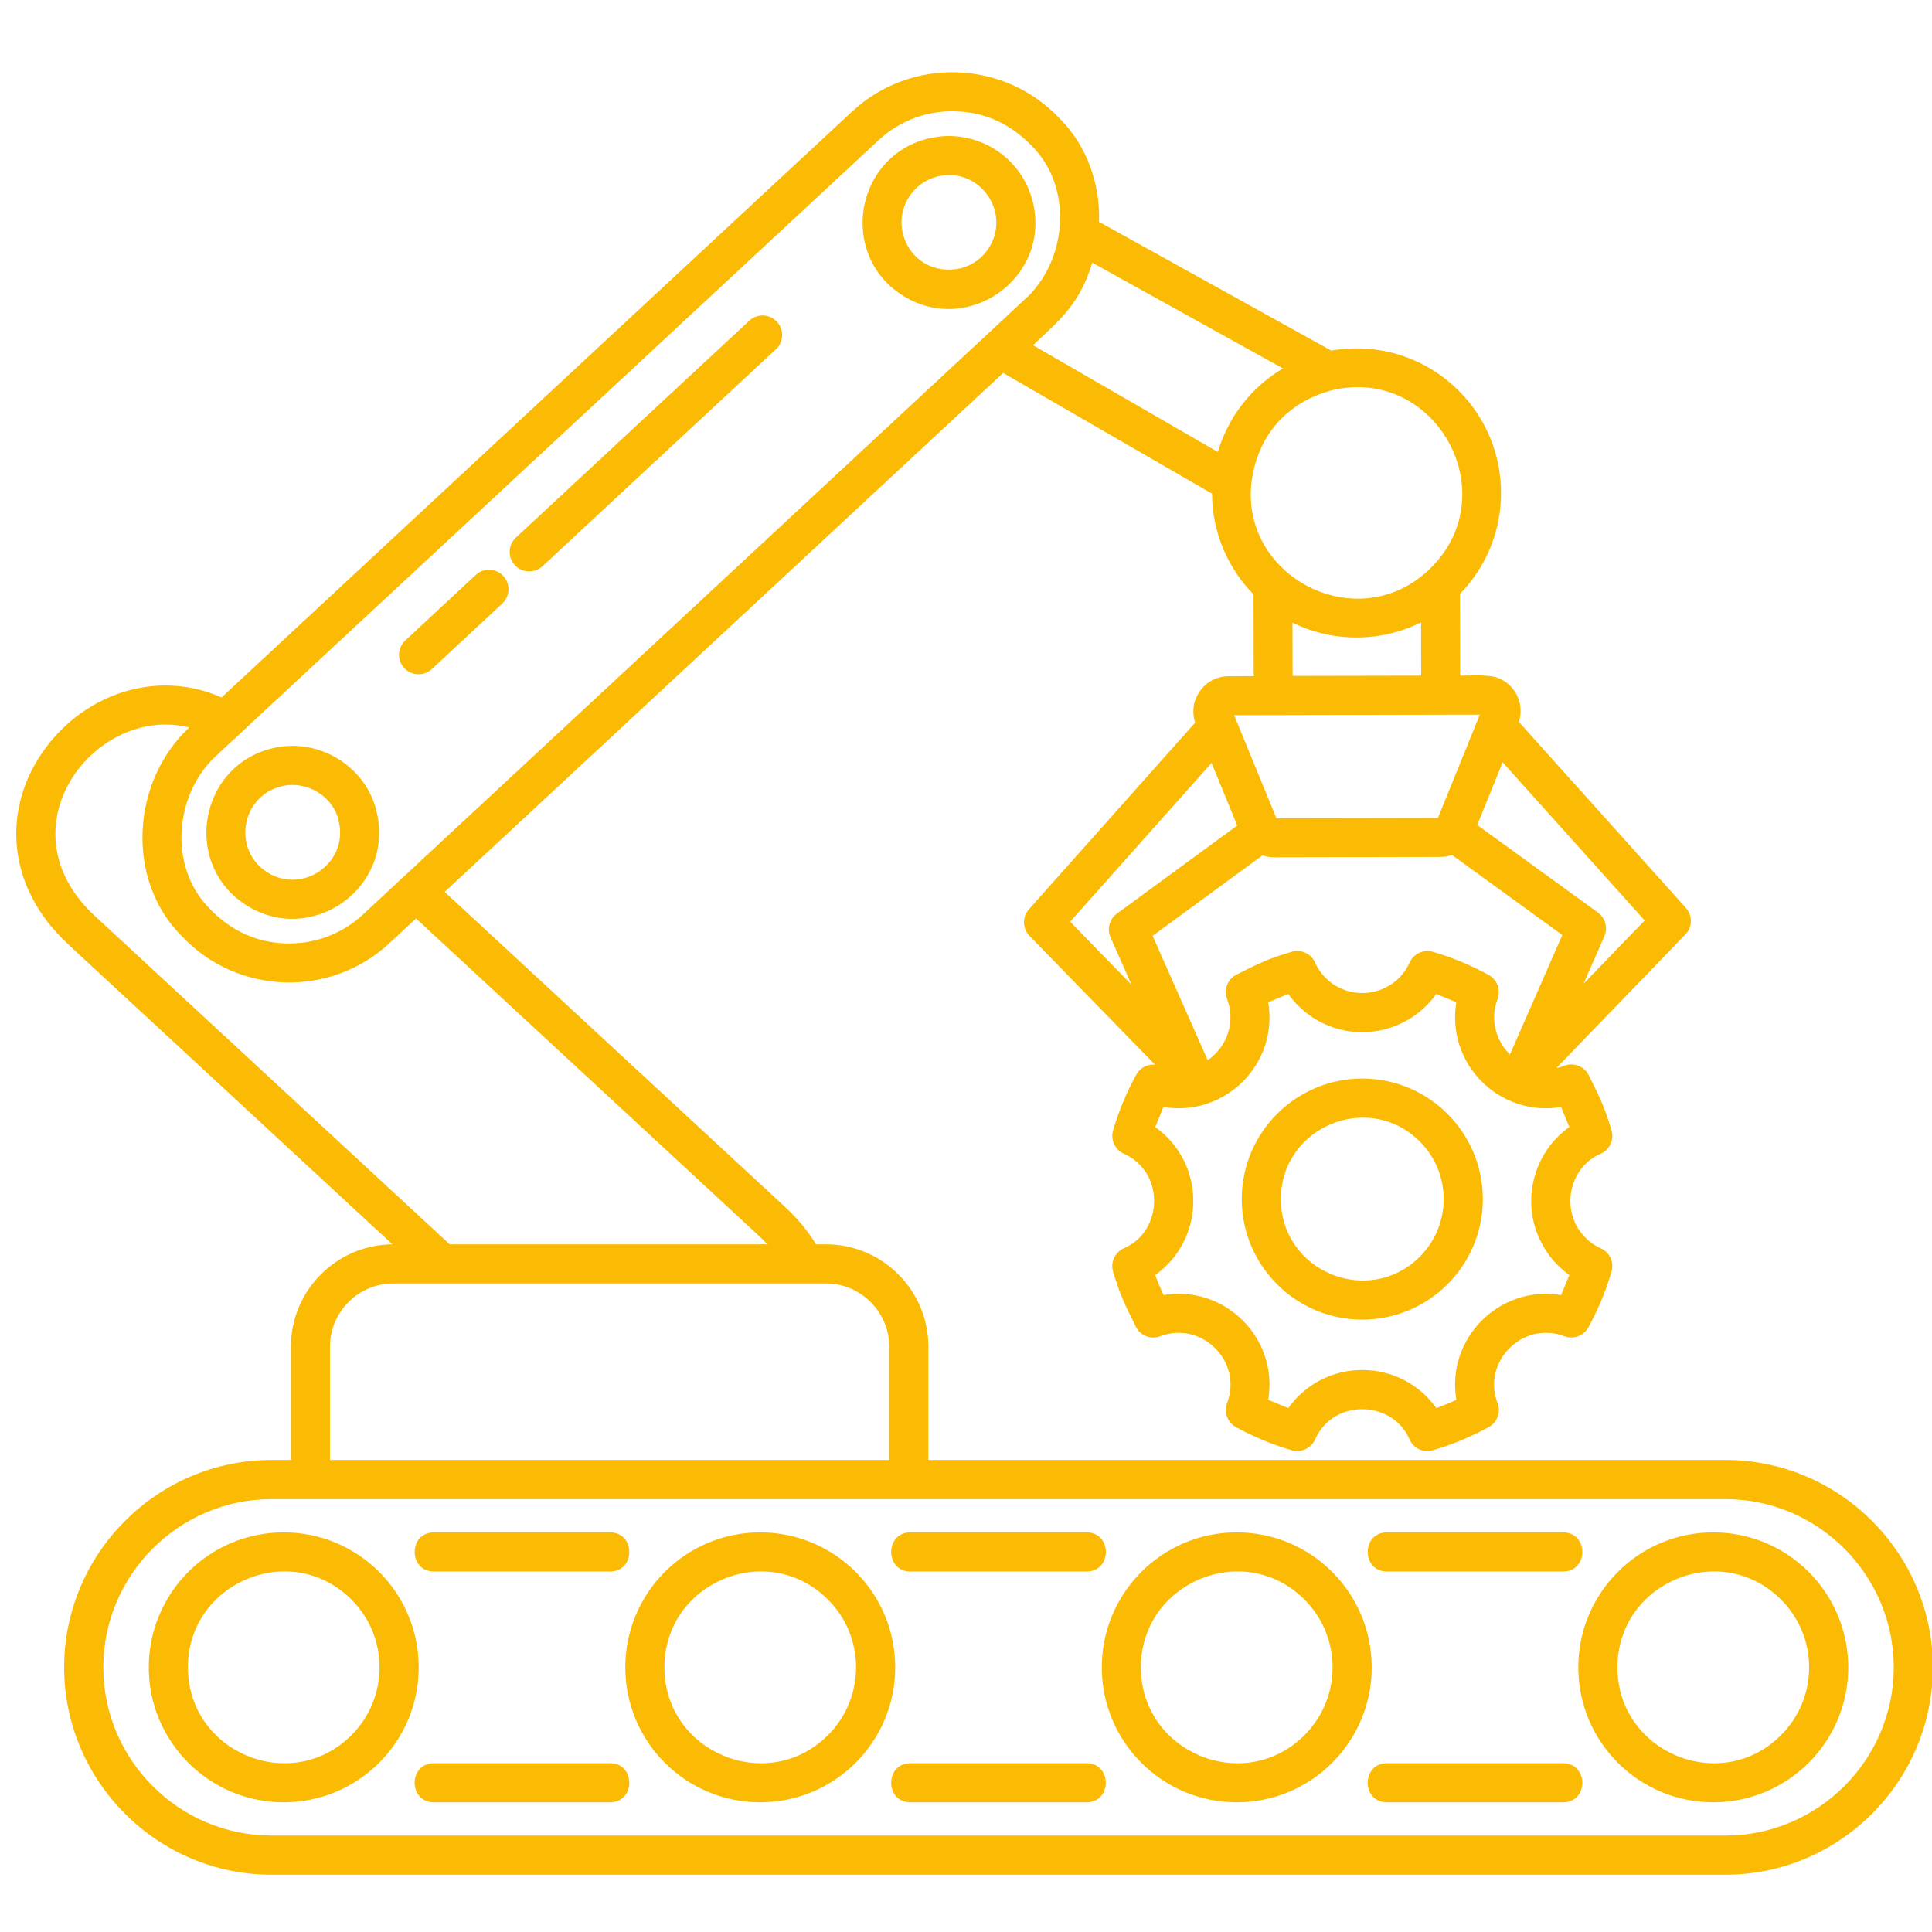 <svg xmlns="http://www.w3.org/2000/svg" xmlns:xlink="http://www.w3.org/1999/xlink" width="200" zoomAndPan="magnify" viewBox="0 0 150 150" height="200" preserveAspectRatio="xMidYMid meet" version="1.0"><defs><clipPath id="9d460ceca6"><path d="M 1 5 L 150 5 L 150 145.875 L 1 145.875 Z M 1 5 " clip-rule="nonzero"/></clipPath></defs><g clip-path="url(#9d460ceca6)"><path fill="#fbba03" d="M 34.523 69.246 L 60.961 93.715 C 61.918 94.602 62.711 95.547 63.352 96.609 L 64.133 96.609 C 68.512 96.609 72.078 100.176 72.078 104.555 L 72.078 113.352 L 133.969 113.352 C 142.824 113.352 150.066 120.594 150.066 129.449 C 150.066 138.309 142.824 145.551 133.969 145.551 L 21.078 145.551 C 12.223 145.551 4.98 138.309 4.98 129.449 C 4.98 120.594 12.223 113.352 21.078 113.352 L 22.586 113.352 L 22.586 104.555 C 22.586 100.199 26.117 96.645 30.465 96.609 L 5.297 73.32 C 0.426 68.812 0.129 62.707 3.516 58.102 C 6.586 53.93 12.105 51.906 17.203 54.148 L 66.164 8.652 C 70.754 4.387 77.988 4.637 82.27 9.203 L 82.273 9.199 C 84.418 11.348 85.418 14.309 85.332 17.227 L 103.355 27.219 C 103.984 27.109 104.637 27.051 105.297 27.047 C 111.508 27.043 116.527 32.051 116.539 38.25 C 116.547 41.309 115.328 44.082 113.352 46.109 L 113.367 52.461 C 114.277 52.457 115.609 52.352 116.352 52.652 C 117.68 53.191 118.367 54.688 117.926 56.051 L 130.891 70.488 C 131.441 71.102 131.402 72.043 130.801 72.605 L 120.828 82.926 C 121.043 82.883 121.254 82.82 121.457 82.742 C 122.211 82.457 123.051 82.809 123.379 83.535 C 124.191 85.18 124.594 85.969 125.117 87.762 C 125.34 88.516 124.949 89.305 124.234 89.594 C 122.137 90.504 121.203 93.273 122.555 95.438 L 122.559 95.434 C 122.98 96.082 123.578 96.602 124.281 96.918 C 124.984 97.23 125.328 98.012 125.117 98.727 C 124.676 100.242 124.078 101.672 123.324 103.051 C 122.957 103.727 122.156 104.008 121.457 103.742 L 121.457 103.746 C 118.234 102.516 115.039 105.715 116.27 108.938 C 116.555 109.688 116.203 110.527 115.477 110.855 C 114.824 111.211 114.148 111.531 113.457 111.816 L 113.461 111.82 C 112.746 112.113 112.008 112.375 111.25 112.598 C 110.496 112.82 109.707 112.426 109.418 111.715 C 108.129 108.738 103.539 108.531 102.098 111.762 C 101.785 112.461 101.004 112.809 100.289 112.598 C 98.766 112.152 97.359 111.562 95.965 110.805 C 95.289 110.438 95.008 109.633 95.273 108.938 L 95.27 108.938 C 96.5 105.715 93.301 102.52 90.082 103.746 C 89.328 104.031 88.488 103.68 88.16 102.953 C 87.344 101.305 86.957 100.551 86.418 98.727 C 86.195 97.973 86.59 97.184 87.301 96.895 C 90.277 95.605 90.484 91.016 87.254 89.574 C 86.555 89.262 86.207 88.48 86.422 87.766 L 86.418 87.766 C 86.863 86.25 87.461 84.82 88.215 83.441 C 88.508 82.898 89.09 82.609 89.672 82.656 L 79.992 72.727 C 79.383 72.164 79.336 71.219 79.887 70.598 L 92.793 56.102 C 92.211 54.34 93.508 52.504 95.398 52.5 L 97.34 52.496 L 97.324 46.145 C 95.344 44.133 94.117 41.375 94.102 38.328 L 77.883 28.957 Z M 33.695 122.012 L 47.359 122.012 C 49.359 122.012 49.359 118.973 47.359 118.973 L 33.695 118.973 C 31.695 118.973 31.695 122.012 33.695 122.012 Z M 70.691 122.012 L 84.359 122.012 C 86.359 122.012 86.359 118.973 84.359 118.973 L 70.691 118.973 C 68.691 118.973 68.691 122.012 70.691 122.012 Z M 107.688 122.012 L 121.355 122.012 C 123.352 122.012 123.352 118.973 121.355 118.973 L 107.688 118.973 C 105.688 118.973 105.688 122.012 107.688 122.012 Z M 121.355 136.895 L 107.688 136.895 C 105.688 136.895 105.688 139.93 107.688 139.93 L 121.355 139.93 C 123.352 139.93 123.352 136.895 121.355 136.895 Z M 84.355 136.895 L 70.688 136.895 C 68.691 136.895 68.691 139.93 70.688 139.93 L 84.355 139.93 C 86.355 139.93 86.355 136.895 84.355 136.895 Z M 47.359 136.895 L 33.691 136.895 C 31.691 136.895 31.691 139.93 33.691 139.93 L 47.359 139.93 C 49.359 139.93 49.359 136.895 47.359 136.895 Z M 133.02 118.973 C 127.234 118.973 122.539 123.664 122.539 129.453 C 122.539 135.238 127.23 139.93 133.02 139.93 C 138.805 139.93 143.496 135.238 143.496 129.453 C 143.496 123.664 138.805 118.973 133.02 118.973 Z M 138.281 124.191 C 133.605 119.516 125.578 122.844 125.578 129.453 C 125.578 136.062 133.605 139.391 138.281 134.715 C 141.188 131.809 141.188 127.098 138.281 124.191 Z M 96.023 118.973 C 90.234 118.973 85.543 123.664 85.543 129.453 C 85.543 135.238 90.234 139.93 96.023 139.93 C 101.809 139.93 106.5 135.238 106.5 129.453 C 106.5 123.664 101.809 118.973 96.023 118.973 Z M 101.281 124.191 C 96.609 119.516 88.578 122.844 88.578 129.453 C 88.578 136.062 96.605 139.391 101.281 134.715 C 104.188 131.809 104.188 127.098 101.281 124.191 Z M 59.023 118.973 C 53.238 118.973 48.547 123.664 48.547 129.453 C 48.547 135.238 53.238 139.93 59.023 139.93 C 64.809 139.93 69.504 135.238 69.504 129.453 C 69.504 123.664 64.812 118.973 59.023 118.973 Z M 64.285 124.191 C 59.613 119.516 51.586 122.844 51.586 129.453 C 51.586 136.062 59.613 139.391 64.285 134.715 C 67.191 131.809 67.191 127.098 64.285 124.191 Z M 22.027 118.973 C 16.242 118.973 11.551 123.664 11.551 129.453 C 11.551 135.238 16.242 139.93 22.027 139.93 C 27.816 139.93 32.508 135.238 32.508 129.453 C 32.508 123.664 27.816 118.973 22.027 118.973 Z M 27.289 124.191 C 22.613 119.516 14.59 122.844 14.59 129.453 C 14.59 136.062 22.617 139.391 27.289 134.715 C 30.195 131.809 30.195 127.098 27.289 124.191 Z M 59.582 96.613 C 59.371 96.379 59.145 96.152 58.906 95.934 L 32.301 71.309 L 30.227 73.234 C 25.641 77.5 18.402 77.25 14.121 72.684 L 14.117 72.688 C 9.699 68.27 10.223 60.633 14.695 56.48 C 7.355 54.656 -0.012 64.289 7.348 71.098 L 34.914 96.609 L 59.582 96.609 Z M 64.133 99.648 L 30.527 99.648 C 27.828 99.648 25.621 101.855 25.621 104.555 L 25.621 113.352 L 69.039 113.352 L 69.039 104.555 C 69.039 101.855 66.832 99.648 64.133 99.648 Z M 105.77 83.738 C 100.602 83.738 96.41 87.93 96.41 93.098 C 96.41 98.262 100.602 102.453 105.77 102.453 C 110.934 102.453 115.125 98.262 115.125 93.098 C 115.125 87.93 110.934 83.738 105.77 83.738 Z M 110.238 88.629 C 106.266 84.656 99.449 87.484 99.449 93.098 C 99.449 98.711 106.266 101.535 110.238 97.566 C 112.703 95.098 112.703 91.094 110.238 88.629 Z M 117.23 81.871 L 121.297 72.594 L 112.738 66.383 C 112.457 66.477 112.152 66.531 111.836 66.531 L 98.914 66.559 C 98.602 66.559 98.301 66.508 98.02 66.41 L 89.488 72.66 L 93.766 82.312 C 95.312 81.254 95.93 79.289 95.27 77.559 C 94.984 76.805 95.336 75.965 96.062 75.637 C 97.711 74.816 98.461 74.43 100.289 73.895 C 101.043 73.676 101.832 74.066 102.121 74.781 C 102.438 75.469 102.949 76.051 103.578 76.457 L 103.582 76.457 C 105.641 77.785 108.438 76.977 109.441 74.734 C 109.754 74.031 110.535 73.688 111.25 73.898 C 112.766 74.34 114.195 74.938 115.574 75.691 C 116.25 76.059 116.531 76.859 116.266 77.559 L 116.27 77.559 C 115.695 79.059 116.07 80.727 117.23 81.871 Z M 89.996 99.773 C 90.105 100.035 90.219 100.293 90.336 100.547 C 95.113 99.75 99.266 103.902 98.465 108.68 L 100.023 109.324 C 102.859 105.355 108.719 105.402 111.516 109.324 C 111.777 109.23 112.035 109.125 112.297 109.02 L 112.297 109.023 L 113.07 108.684 C 112.27 103.906 116.426 99.75 121.203 100.551 L 121.844 98.992 C 121.121 98.477 120.496 97.824 120.012 97.074 L 120.012 97.07 C 117.949 93.879 118.801 89.668 121.844 87.5 L 121.199 85.945 C 116.422 86.746 112.27 82.59 113.07 77.812 L 111.512 77.172 C 109.336 80.215 105.141 81.078 101.941 79.008 L 101.945 79.004 C 101.215 78.551 100.516 77.867 100.023 77.172 L 98.465 77.816 C 99.266 82.594 95.109 86.746 90.332 85.945 L 89.691 87.504 C 93.656 90.34 93.609 96.199 89.691 98.996 C 89.785 99.254 89.887 99.516 89.996 99.773 Z M 133.969 116.391 C 96.34 116.391 58.711 116.391 21.078 116.391 C 13.898 116.391 8.02 122.27 8.02 129.453 C 8.02 136.633 13.898 142.512 21.078 142.512 L 133.969 142.512 C 141.148 142.512 147.031 136.633 147.031 129.453 C 147.031 122.273 141.148 116.391 133.969 116.391 Z M 96.059 64.094 L 94.066 59.23 L 83.086 71.562 L 87.852 76.453 L 86.219 72.77 C 85.918 72.082 86.164 71.293 86.77 70.895 Z M 95.836 55.574 L 99.102 63.531 L 111.641 63.508 L 114.891 55.484 L 95.816 55.527 Z M 116.664 59.184 L 114.691 64.051 L 124.066 70.852 L 124.062 70.855 C 124.629 71.262 124.852 72.023 124.562 72.688 L 122.945 76.379 L 127.691 71.465 Z M 110.332 48.316 C 107.203 49.879 103.484 49.887 100.348 48.34 L 100.359 52.477 L 110.34 52.457 Z M 103.484 30.281 C 99.871 31.207 97.531 33.906 97.141 37.672 C 96.496 45.008 105.668 49.535 111.125 44.055 C 116.91 38.242 111.445 28.457 103.484 30.281 Z M 99.609 28.605 L 84.805 20.395 C 83.844 23.543 82.383 24.773 80.199 26.801 L 94.555 35.094 C 95.355 32.359 97.18 30.043 99.609 28.605 Z M 76.609 25.996 L 79.852 22.973 C 82.891 19.934 83.25 14.473 80.125 11.348 L 80.129 11.348 C 78.461 9.621 76.512 8.723 74.25 8.645 C 72.098 8.562 69.918 9.301 68.227 10.871 L 16.738 58.719 C 13.523 61.711 13.078 67.352 16.27 70.539 L 16.266 70.543 C 17.934 72.266 19.883 73.16 22.145 73.246 C 24.297 73.324 26.477 72.586 28.168 71.016 Z M 58.176 24.898 L 40.055 41.738 C 39.441 42.309 39.406 43.27 39.98 43.883 C 40.547 44.492 41.508 44.527 42.121 43.957 L 60.242 27.117 C 60.852 26.547 60.887 25.59 60.316 24.977 C 59.746 24.363 58.789 24.332 58.176 24.898 Z M 36.934 44.641 L 31.465 49.727 C 30.852 50.297 30.816 51.254 31.387 51.867 C 31.957 52.48 32.914 52.516 33.527 51.945 L 38.996 46.859 C 39.609 46.289 39.645 45.332 39.074 44.719 C 38.504 44.105 37.547 44.07 36.934 44.641 Z M 80.211 15.773 C 79.383 12.16 75.781 9.906 72.172 10.73 C 66.367 12.062 65.059 19.785 70.102 22.953 C 75.145 26.113 81.543 21.598 80.211 15.773 Z M 76.789 19.223 C 78.52 16.473 76.047 12.953 72.848 13.688 C 71.859 13.914 71.055 14.52 70.555 15.32 C 68.922 17.922 71.031 21.586 74.578 20.836 C 75.531 20.594 76.301 20 76.789 19.223 Z M 26.328 63.883 C 26.309 63.828 26.297 63.773 26.289 63.715 C 25.906 61.91 23.914 60.574 21.902 61.035 C 18.711 61.766 18 66 20.77 67.738 C 23.469 69.43 26.977 67.078 26.328 63.883 Z M 29.262 63.125 C 28.512 59.594 24.863 57.246 21.227 58.078 C 15.422 59.406 14.105 67.133 19.156 70.301 C 24.191 73.457 30.59 68.949 29.262 63.125 Z M 29.262 63.125 " fill-opacity="1" fill-rule="evenodd"/></g></svg>